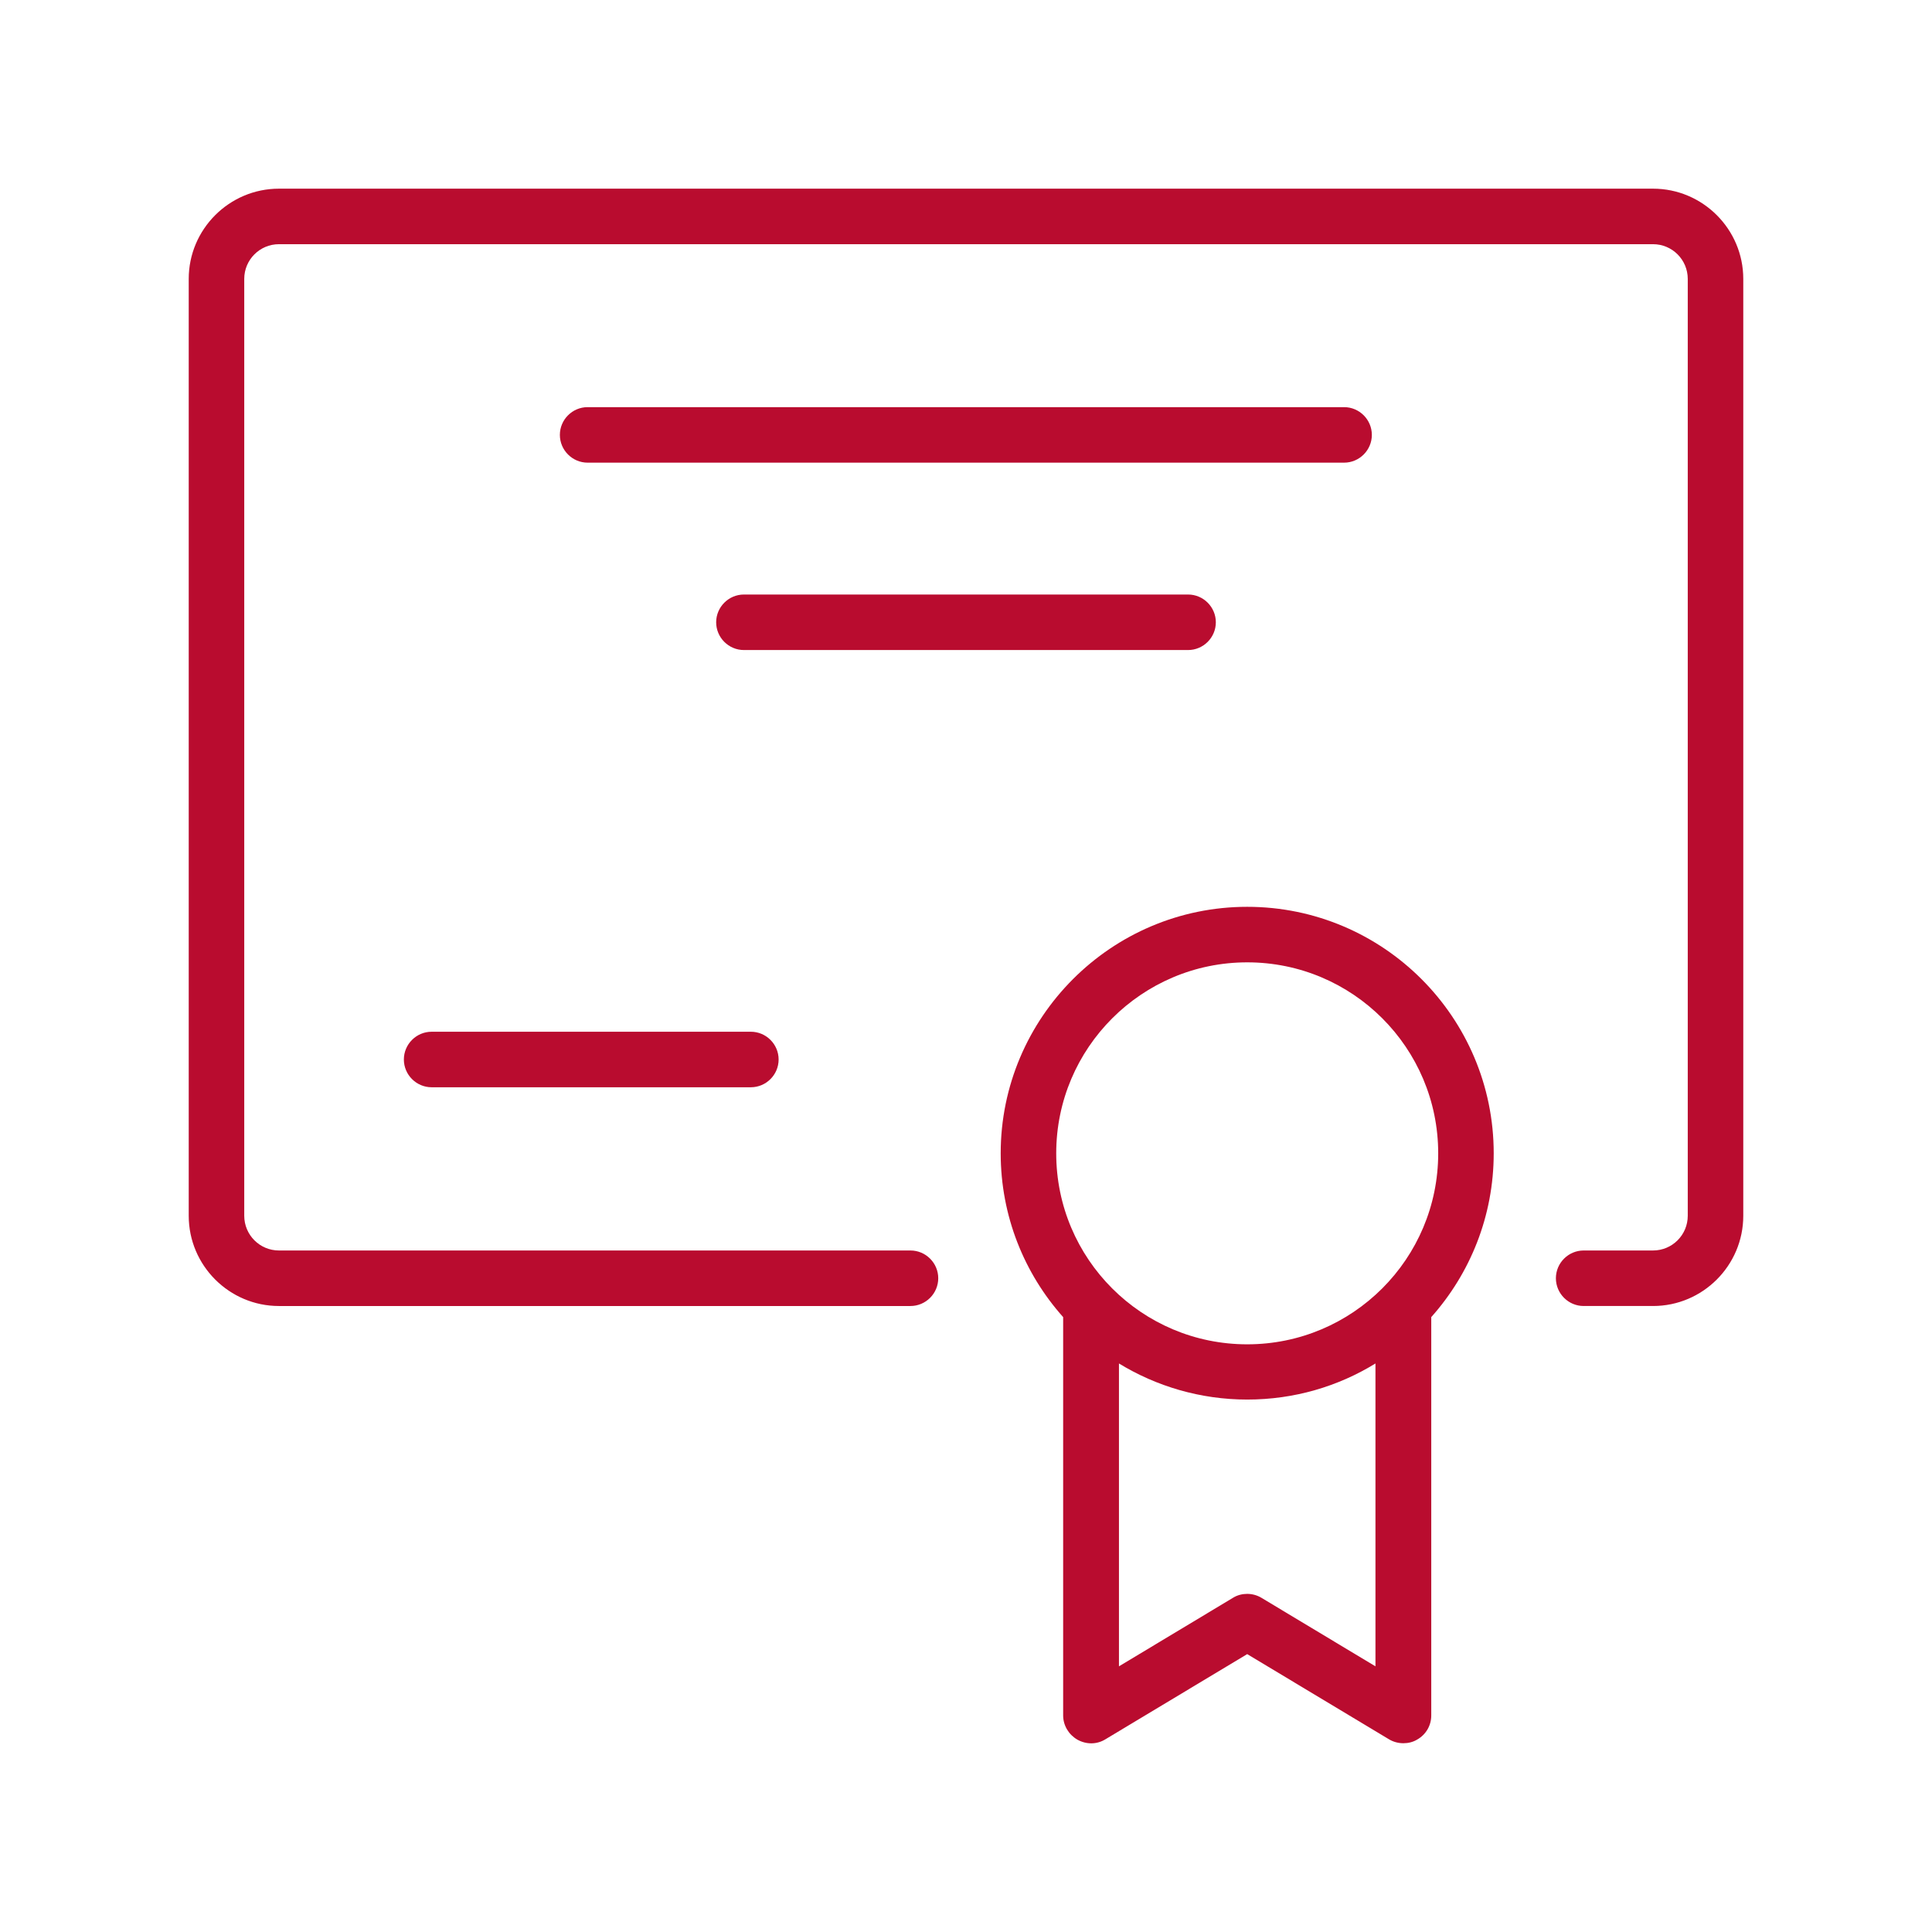 <?xml version="1.0" encoding="UTF-8"?>
<svg xmlns="http://www.w3.org/2000/svg" version="1.1" viewBox="0 0 512 512">
  <defs>
    <style>
      .cls-1 {
        display: none;
        fill: none;
      }

      .cls-2 {
        fill: #b90c2f;
      }
    </style>
  </defs>
  <!-- Generator: Adobe Illustrator 28.6.0, SVG Export Plug-In . SVG Version: 1.2.0 Build 709)  -->
  <g>
    <g id="Layer_2">
      <rect class="cls-1" x="50" y="50" width="412" height="412"/>
      <g id="b">
        <path class="cls-2" d="M371.867,461.972c-1.324,0-2.648-.368-3.752-1.03l-37.593-22.585-37.593,22.585c-2.281,1.398-5.076,1.398-7.43.074-2.281-1.324-3.752-3.752-3.752-6.4v-105.568c-10.299-11.55-16.552-26.778-16.552-43.404,0-35.974,29.279-65.327,65.327-65.327s65.327,29.279,65.327,65.327c0,16.626-6.253,31.854-16.552,43.404v105.568c0,2.648-1.398,5.076-3.752,6.4-1.103.662-2.354.956-3.605.956,0,0-.074,0-.074,0ZM330.523,422.393c1.324,0,2.648.368,3.752,1.03l30.236,18.171v-80.261c-9.931,6.106-21.555,9.564-33.988,9.564s-24.13-3.531-33.988-9.564v80.261l30.236-18.171c1.177-.736,2.501-1.03,3.752-1.03ZM330.523,255.03c-27.882,0-50.614,22.659-50.614,50.614s22.659,50.614,50.614,50.614,50.614-22.659,50.614-50.614-22.659-50.614-50.614-50.614ZM438.077,346.105h-18.392c-4.046,0-7.357-3.311-7.357-7.357s3.311-7.357,7.357-7.357h18.392c5.076,0,9.196-4.12,9.196-9.196V73.909c0-5.076-4.12-9.196-9.196-9.196H73.923c-5.076,0-9.196,4.12-9.196,9.196v248.287c0,5.076,4.12,9.196,9.196,9.196h167.364c4.046,0,7.357,3.311,7.357,7.357s-3.311,7.357-7.357,7.357H73.923c-13.168,0-23.909-10.741-23.909-23.909V73.909c0-13.168,10.741-23.909,23.909-23.909h364.154c13.168,0,23.909,10.741,23.909,23.909v248.287c0,13.168-10.741,23.909-23.909,23.909ZM198.986,288.135h-84.601c-4.046,0-7.357-3.311-7.357-7.357s3.311-7.357,7.357-7.357h84.601c4.046,0,7.357,3.311,7.357,7.357s-3.311,7.357-7.357,7.357ZM314.853,172.268h-117.706c-4.046,0-7.357-3.311-7.357-7.357s3.311-7.357,7.357-7.357h117.706c4.046,0,7.357,3.311,7.357,7.357s-3.311,7.357-7.357,7.357ZM356.197,122.61h-200.469c-4.046,0-7.357-3.311-7.357-7.357s3.311-7.357,7.357-7.357h200.469c4.046,0,7.357,3.311,7.357,7.357s-3.311,7.357-7.357,7.357Z"/>
      </g>
    </g>
  </g>
</svg>